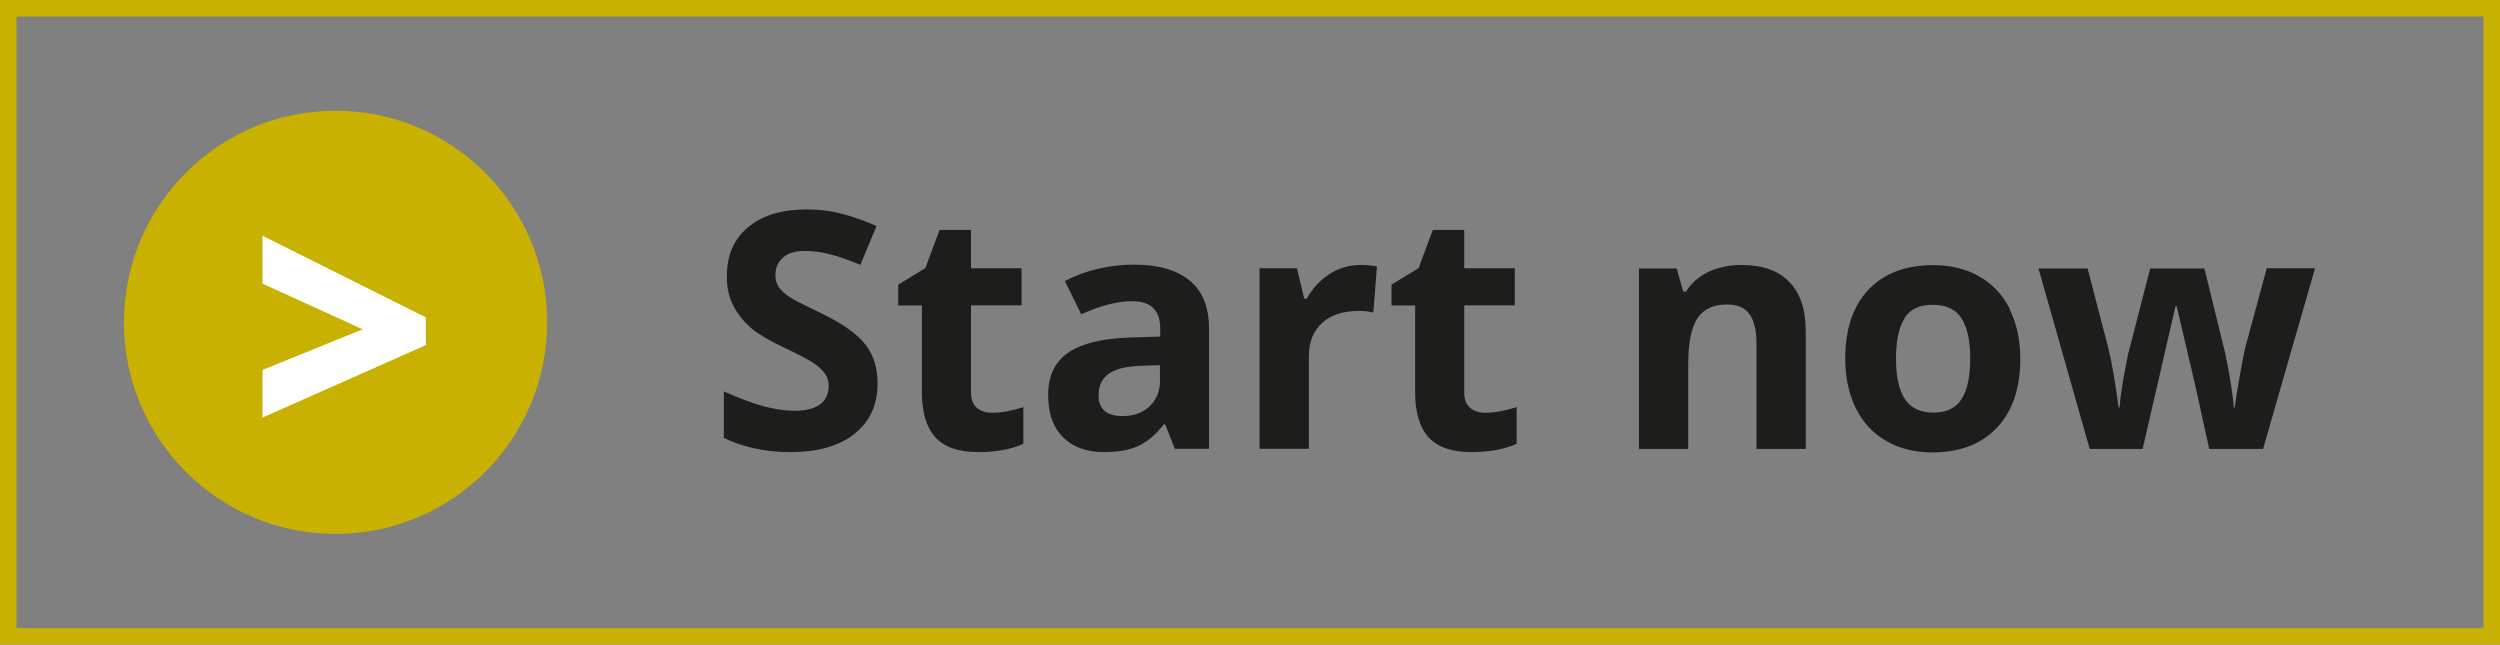 <?xml version="1.0" encoding="UTF-8"?><svg id="Ebene_1" xmlns="http://www.w3.org/2000/svg" viewBox="0 0 151.24 39"><rect x="0" y="0" width="151.24" height="39" fill="#808080" stroke="none"/><defs><style>.cls-1{fill:#1d1d1b;}.cls-1,.cls-2,.cls-3{stroke-width:0px;}.cls-4{fill:none;stroke:#c8b100;}.cls-2{fill:#c8b100;}.cls-3{fill:#fff;}</style></defs><rect class="cls-4" x=".5" y=".5" width="150.24" height="38"/><path class="cls-2" d="M20.3,32.3c7.07,0,12.8-5.73,12.8-12.8s-5.73-12.8-12.8-12.8-12.8,5.73-12.8,12.8,5.73,12.8,12.8,12.8"/><path class="cls-1" d="M136.91,27.15l3.14-10.92h-2.92l-1.31,4.83c-.07.29-.17.84-.32,1.66-.15.82-.25,1.46-.31,1.93h-.06c0-.18-.03-.43-.07-.73-.04-.3-.09-.61-.14-.93s-.11-.61-.16-.89c-.05-.28-.1-.49-.12-.63l-1.28-5.23h-3.28l-1.35,5.23-.16.83c-.2,1.07-.32,1.86-.34,2.35h-.06c-.21-1.52-.41-2.72-.62-3.58l-1.26-4.83h-2.97l3.1,10.92h3.2l1.99-8.64h.07l1.13,4.82.84,3.82h3.24ZM121.58,18.68c-.43-.85-1.04-1.51-1.85-1.96-.8-.46-1.73-.68-2.77-.68-1.69,0-2.99.5-3.93,1.49-.93.99-1.4,2.38-1.4,4.16,0,1.15.22,2.15.64,3.01.43.86,1.04,1.52,1.85,1.98.8.46,1.73.69,2.77.69,1.67,0,2.98-.5,3.92-1.5.94-1,1.41-2.39,1.41-4.17,0-1.15-.22-2.14-.65-3M115.21,19.24c.35-.54.92-.8,1.72-.8s1.38.27,1.73.81c.35.54.53,1.35.53,2.43s-.17,1.91-.52,2.46c-.35.55-.92.82-1.71.82s-1.38-.28-1.73-.83c-.36-.55-.53-1.37-.53-2.45s.18-1.9.53-2.44M109.24,20.03c0-1.3-.33-2.29-.99-2.97-.66-.69-1.62-1.03-2.89-1.03-.74,0-1.4.14-1.99.41-.58.27-1.04.67-1.37,1.2h-.17l-.4-1.4h-2.28v10.92h2.98v-5.14c0-1.29.19-2.21.56-2.77.37-.56.97-.83,1.81-.83.61,0,1.06.2,1.34.59.28.39.42.99.42,1.77v6.38h2.98v-7.12ZM88.94,24.67c-.24-.2-.36-.51-.36-.94v-5.26h3.06v-2.24h-3.06v-2.32h-1.9l-.86,2.31-1.64,1v1.26h1.43v5.26c0,1.2.27,2.11.81,2.71.54.6,1.41.9,2.6.9,1.08,0,1.99-.17,2.73-.5v-2.22c-.73.23-1.35.34-1.88.34-.39,0-.71-.1-.94-.3M80.42,16.59c-.58.37-1.03.87-1.37,1.48h-.15l-.44-1.84h-2.26v10.92h2.98v-5.56c0-.88.26-1.56.8-2.05.53-.49,1.27-.73,2.22-.73.35,0,.64.03.88.1l.22-2.79c-.27-.06-.6-.09-1.01-.09-.68,0-1.3.19-1.88.56M70.18,22.99c0,.66-.21,1.18-.62,1.58-.41.4-.97.6-1.65.6-.96,0-1.45-.42-1.45-1.26,0-.59.21-1.02.63-1.31.42-.29,1.07-.44,1.93-.47l1.15-.04v.9ZM73.14,27.15v-7.27c0-1.3-.39-2.27-1.17-2.91-.78-.64-1.9-.96-3.37-.96s-2.92.33-4.18.99l.99,2.01c1.18-.53,2.2-.79,3.08-.79,1.13,0,1.7.55,1.7,1.66v.48l-1.89.06c-1.64.06-2.86.36-3.67.91-.81.55-1.22,1.41-1.22,2.56s.3,1.96.9,2.56c.6.6,1.43.9,2.48.9.85,0,1.54-.12,2.07-.37.53-.24,1.05-.68,1.55-1.31h.08l.58,1.48h2.08ZM59.1,24.67c-.24-.2-.36-.51-.36-.94v-5.26h3.06v-2.24h-3.06v-2.32h-1.9l-.86,2.31-1.64,1v1.26h1.43v5.26c0,1.2.27,2.11.81,2.71.54.6,1.41.9,2.6.9,1.08,0,1.99-.17,2.73-.5v-2.22c-.73.23-1.35.34-1.88.34-.39,0-.7-.1-.94-.3M52.34,20.83c-.49-.64-1.41-1.28-2.74-1.92-1.01-.48-1.65-.81-1.92-1-.27-.18-.47-.38-.59-.58-.12-.2-.18-.43-.18-.7,0-.43.15-.78.46-1.05.31-.27.74-.4,1.32-.4.48,0,.97.06,1.47.19.5.12,1.13.34,1.89.65l.98-2.35c-.74-.32-1.44-.57-2.11-.74-.67-.18-1.38-.26-2.12-.26-1.51,0-2.69.36-3.55,1.08-.86.72-1.28,1.71-1.28,2.98,0,.67.13,1.26.39,1.76.26.5.61.94,1.04,1.32.44.38,1.09.77,1.96,1.18.93.44,1.55.77,1.85.97.3.2.53.41.69.63.16.22.23.47.23.75,0,.5-.18.88-.53,1.13-.35.25-.86.38-1.53.38-.55,0-1.16-.09-1.83-.26-.67-.18-1.48-.48-2.45-.91v2.81c1.17.57,2.52.86,4.04.86,1.65,0,2.94-.37,3.87-1.11.93-.74,1.39-1.76,1.39-3.05,0-.93-.25-1.72-.74-2.36"/><polygon class="cls-3" points="15.88 25.26 25.76 20.88 25.76 19.2 15.88 14.26 15.88 17.16 21.94 19.92 15.88 22.38 15.88 25.26"/></svg>